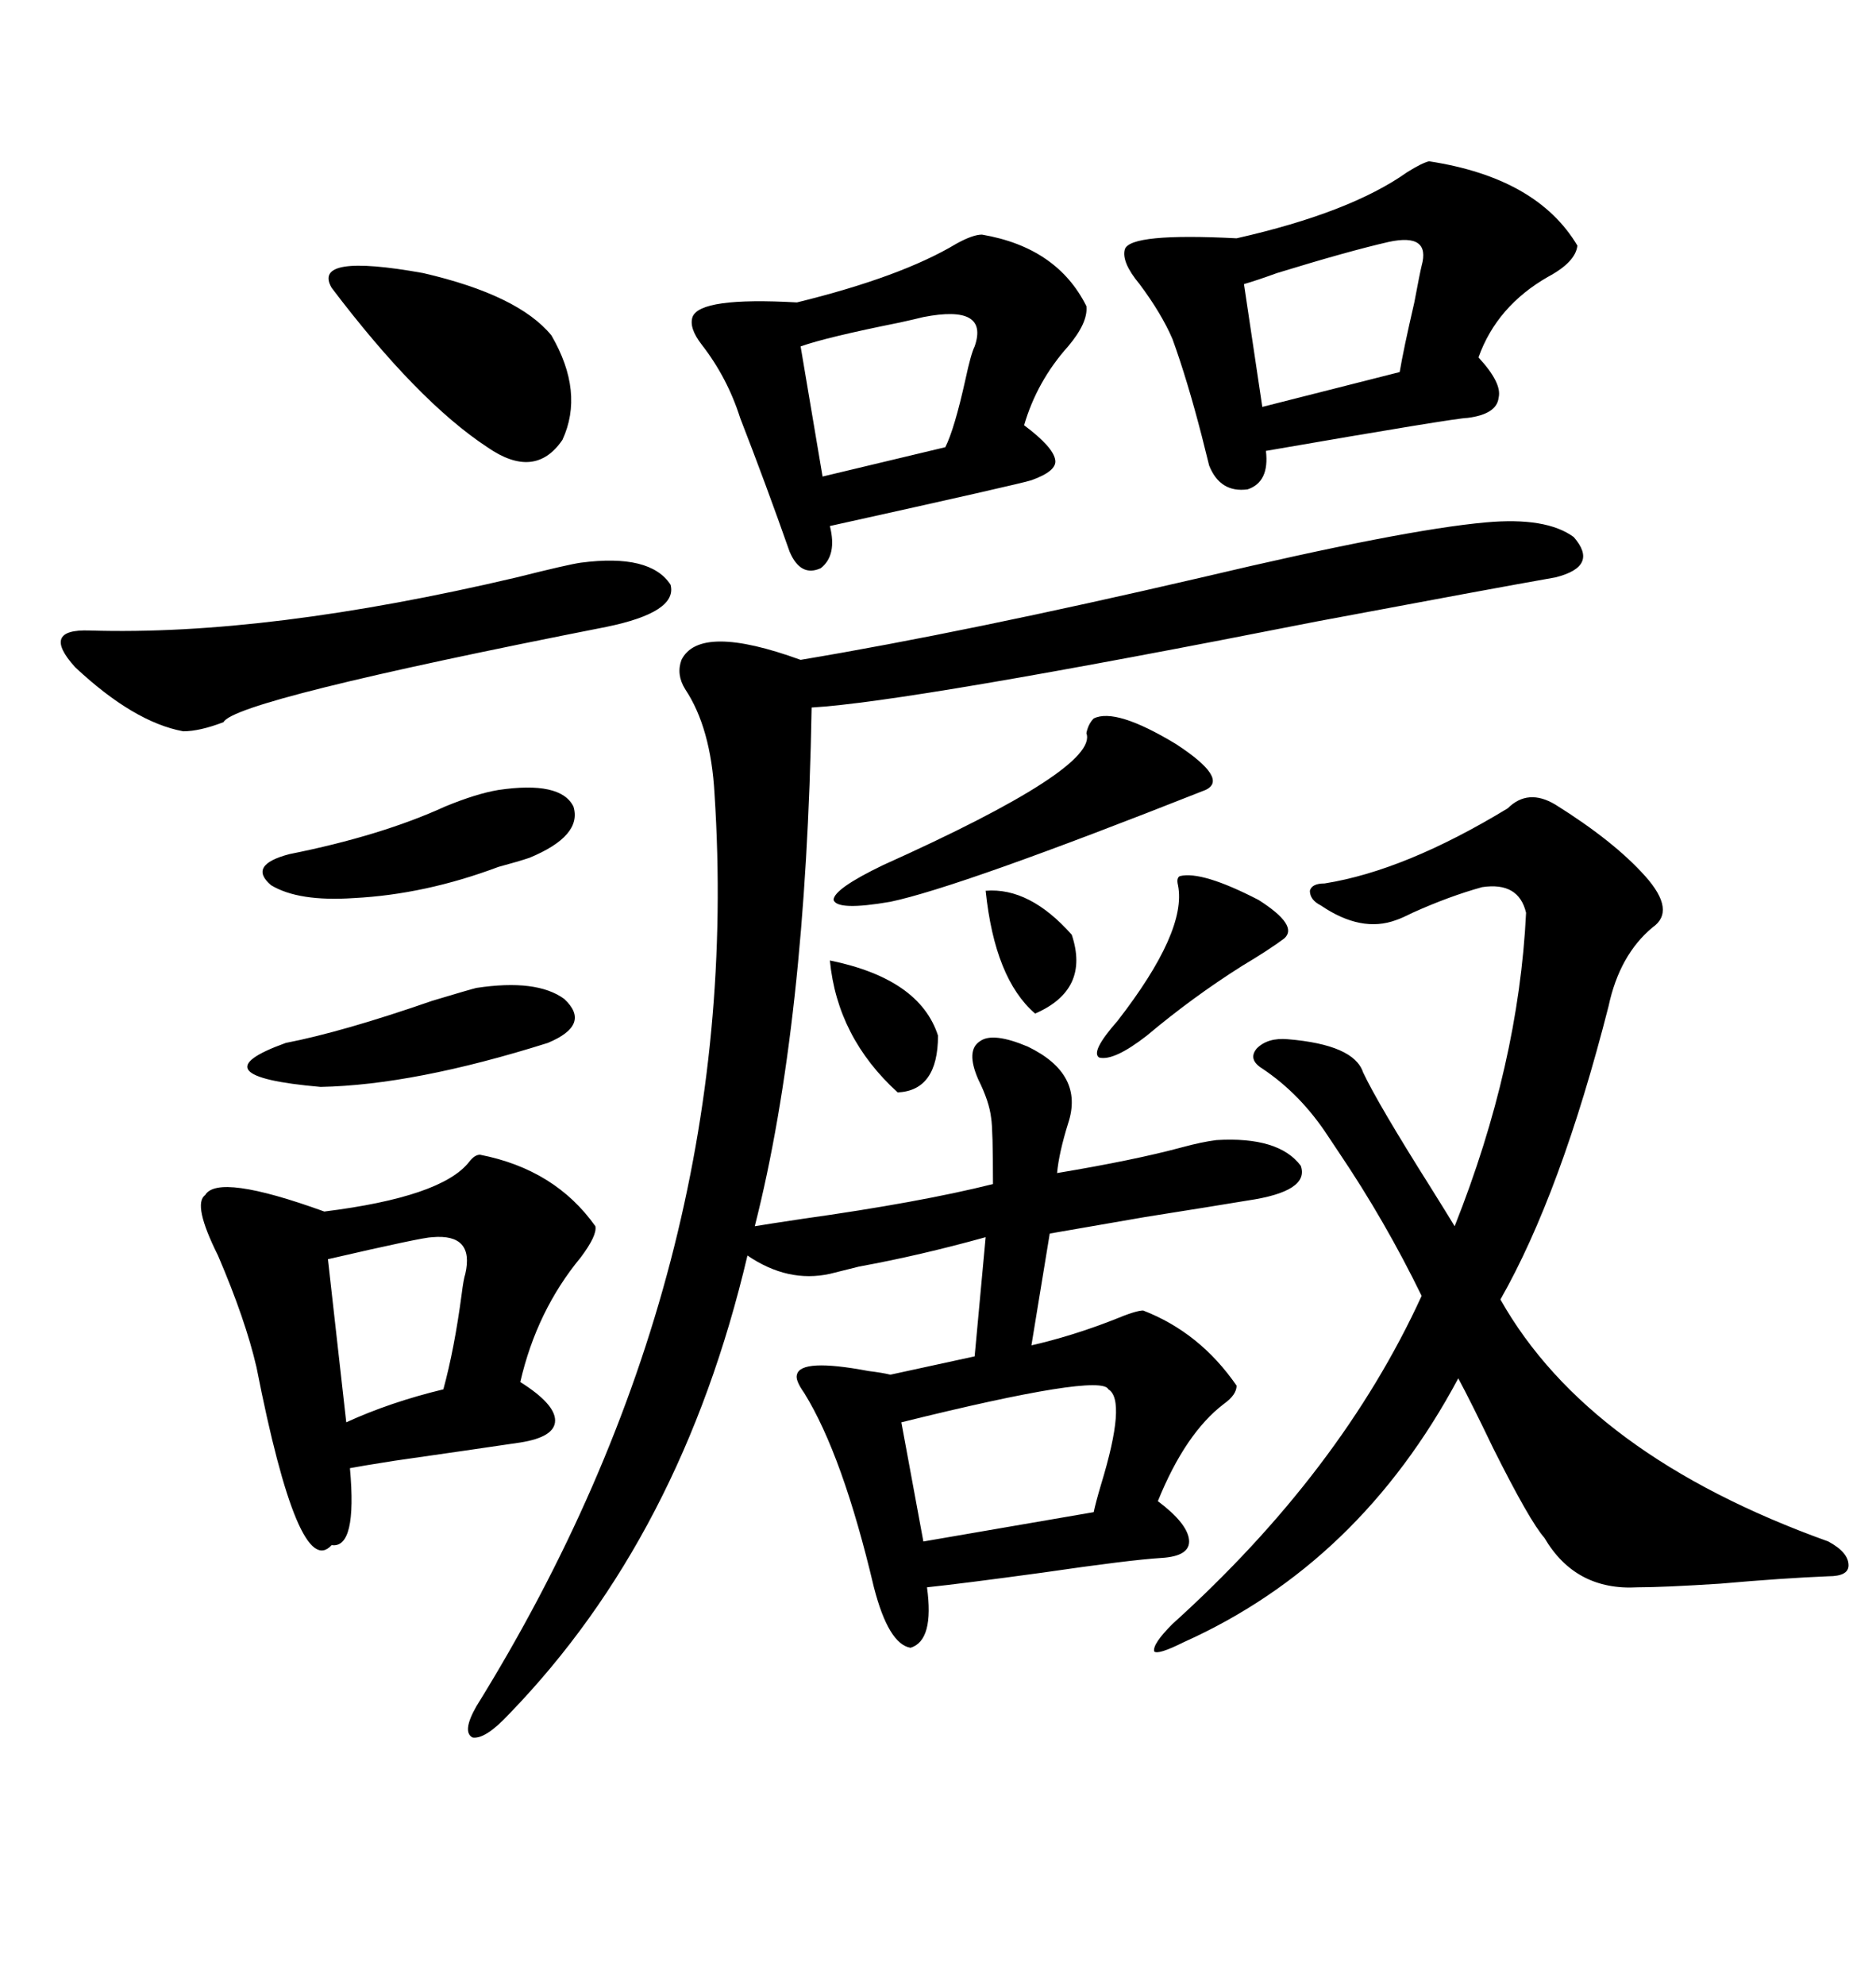 <svg xmlns="http://www.w3.org/2000/svg" xmlns:xlink="http://www.w3.org/1999/xlink" width="300" height="317.285"><path d="M164.36 167.29L164.36 167.29Q173.44 171.68 170.80 179.59L170.80 179.59Q169.34 184.28 169.04 187.50L169.04 187.50Q181.35 185.45 188.96 183.40L188.96 183.40Q192.19 182.52 194.53 182.23L194.53 182.23Q204.49 181.64 208.01 186.33L208.01 186.33Q209.47 190.43 199.51 191.89L199.51 191.89Q194.24 192.77 183.11 194.53L183.11 194.53Q174.61 196.00 167.87 197.17L167.87 197.17L164.94 215.04Q171.39 213.57 178.13 210.94L178.13 210.94Q181.64 209.47 182.81 209.47L182.81 209.47Q191.89 212.99 197.75 221.48L197.75 221.48Q197.75 222.95 195.70 224.41L195.70 224.41Q189.55 229.10 185.16 239.94L185.16 239.94Q189.84 243.46 190.14 246.09L190.14 246.09Q190.43 248.73 185.74 249.02L185.74 249.02Q180.76 249.32 166.70 251.37L166.70 251.37Q153.81 253.13 148.24 253.71L148.24 253.71Q149.41 262.21 145.61 263.38L145.61 263.38Q142.09 262.79 139.75 253.71L139.75 253.71Q134.77 232.62 128.61 222.66L128.61 222.66Q127.15 220.61 127.44 219.73L127.44 219.73Q128.03 217.09 138.87 219.14L138.87 219.14Q141.21 219.43 142.38 219.73L142.38 219.73L155.86 216.80L157.62 197.75Q147.07 200.68 137.40 202.44L137.40 202.44Q133.89 203.32 132.71 203.61L132.71 203.61Q125.98 205.08 119.53 200.68L119.53 200.68Q108.98 245.51 81.45 273.93L81.45 273.93Q77.64 278.03 75.59 277.73L75.59 277.73Q73.83 276.86 76.17 272.75L76.17 272.75Q119.24 203.32 114.26 126.86L114.26 126.86Q113.67 116.31 109.57 110.16L109.57 110.16Q108.11 107.81 108.98 105.47L108.98 105.47Q111.91 99.61 128.03 105.47L128.03 105.47Q154.39 101.07 192.19 92.29L192.19 92.29Q224.41 84.67 237.60 83.50L237.60 83.50Q247.27 82.62 251.66 85.84L251.66 85.84Q255.76 90.53 248.73 92.29L248.73 92.29Q238.77 94.04 210.64 99.32L210.64 99.32Q145.31 112.21 129.79 113.09L129.79 113.09Q128.91 163.77 120.70 196.00L120.70 196.00Q122.46 195.70 128.32 194.82L128.32 194.82Q147.07 192.19 158.79 189.26L158.79 189.26Q158.79 180.47 158.50 178.71L158.50 178.71Q158.20 176.07 156.45 172.56L156.45 172.56Q154.39 167.87 156.74 166.41L156.74 166.41Q158.79 164.94 164.36 167.29ZM241.11 129.20L241.11 129.20Q244.34 125.98 248.73 128.61L248.73 128.61Q258.11 134.47 263.09 140.04L263.09 140.04Q268.07 145.61 264.26 148.24L264.26 148.24Q258.98 152.64 257.23 160.84L257.23 160.84Q249.61 190.72 239.94 207.71L239.94 207.71Q254.00 232.62 292.38 246.39L292.38 246.39Q295.61 248.14 295.61 250.20L295.61 250.20Q295.61 251.95 292.38 251.95L292.38 251.95Q285.06 252.25 275.10 253.13L275.10 253.13Q266.02 253.71 261.91 253.71L261.91 253.71Q251.95 254.30 246.97 245.80L246.97 245.80Q244.63 243.16 238.77 231.45L238.77 231.45Q235.25 224.12 233.20 220.31L233.20 220.31Q217.38 249.90 189.26 262.50L189.26 262.50Q185.16 264.55 184.57 263.96L184.57 263.96Q184.28 262.79 187.50 259.57L187.50 259.57Q214.45 235.25 227.34 207.13L227.34 207.13Q221.48 195.12 214.16 184.28L214.16 184.28Q212.99 182.52 212.40 181.64L212.40 181.64Q208.01 174.90 201.86 170.80L201.86 170.80Q199.51 169.34 200.98 167.58L200.98 167.58Q202.73 165.82 205.96 166.11L205.96 166.11Q216.50 166.99 217.97 171.39L217.97 171.39Q220.31 176.37 228.81 189.84L228.81 189.84Q231.74 194.53 232.62 196.00L232.62 196.00Q242.87 170.21 244.04 145.90L244.04 145.90Q242.87 140.92 237.01 141.80L237.01 141.80Q231.74 143.26 225.88 145.90L225.88 145.90Q224.12 146.78 223.24 147.07L223.24 147.07Q217.68 149.12 211.23 144.73L211.23 144.73Q209.47 143.85 209.47 142.38L209.47 142.38Q209.77 141.21 211.82 141.21L211.82 141.21Q224.71 139.16 241.11 129.20ZM76.76 184.57L76.76 184.57Q88.77 186.91 95.21 196.00L95.21 196.00Q95.51 197.46 92.87 200.98L92.87 200.98Q85.84 209.47 83.20 220.90L83.20 220.90Q88.77 224.41 88.77 227.05L88.77 227.05Q88.77 229.69 83.20 230.57L83.20 230.57Q75.29 231.74 62.99 233.50L62.99 233.50Q57.42 234.38 55.96 234.67L55.96 234.67Q57.13 247.56 53.03 246.97L53.03 246.97Q47.75 252.83 41.02 218.55L41.02 218.55Q39.26 210.94 34.86 200.68L34.86 200.68Q30.76 192.48 32.81 191.02L32.81 191.02Q34.86 187.50 51.86 193.65L51.86 193.65Q70.61 191.31 75 185.74L75 185.74Q75.88 184.57 76.76 184.57ZM228.52 25.78L228.52 25.78Q245.80 28.42 252.25 39.26L252.25 39.26Q251.95 41.89 247.56 44.24L247.56 44.24Q239.36 48.93 236.43 57.13L236.43 57.13Q240.23 61.23 239.65 63.57L239.65 63.57Q239.36 66.21 234.67 66.80L234.67 66.80Q232.91 66.80 202.44 72.07L202.44 72.07Q203.03 77.05 199.51 78.22L199.51 78.22Q195.12 78.81 193.36 74.41L193.36 74.41Q193.07 73.24 192.19 69.73L192.19 69.73Q189.84 60.64 187.50 54.20L187.50 54.20Q185.74 50.10 182.23 45.41L182.23 45.41Q179.30 41.89 179.88 39.84L179.88 39.84Q180.76 37.21 197.75 38.09L197.75 38.09Q215.92 33.98 225 27.54L225 27.54Q227.34 26.07 228.52 25.78ZM157.03 37.50L157.03 37.50Q169.04 39.55 173.73 48.93L173.73 48.93Q174.02 51.56 170.80 55.37L170.80 55.37Q165.82 60.94 163.77 67.97L163.77 67.97Q168.46 71.48 168.75 73.54L168.75 73.54Q169.04 75.29 164.94 76.76L164.94 76.76Q163.18 77.34 132.71 84.08L132.71 84.08Q133.89 88.77 131.25 90.82L131.25 90.82Q128.03 92.29 126.27 88.18L126.27 88.18Q122.46 77.34 118.36 66.80L118.36 66.80Q116.31 60.35 112.21 55.08L112.21 55.08Q110.16 52.44 110.74 50.68L110.74 50.68Q111.91 47.46 127.44 48.34L127.44 48.34Q144.14 44.24 152.93 38.96L152.93 38.96Q155.57 37.50 157.03 37.50ZM92.87 89.94L92.87 89.94Q104.00 88.48 107.23 93.46L107.23 93.46Q108.40 97.85 96.97 100.20L96.97 100.20Q37.50 111.91 35.74 115.43L35.74 115.43Q31.93 116.89 29.30 116.89L29.30 116.89Q21.39 115.43 12.01 106.64L12.01 106.64Q6.45 100.49 14.36 100.78L14.36 100.78Q42.77 101.66 82.62 92.29L82.62 92.29Q90.82 90.23 92.87 89.94ZM53.03 46.00L53.03 46.00Q49.80 40.43 67.68 43.65L67.68 43.65Q82.91 47.17 88.18 53.61L88.18 53.61Q93.46 62.70 89.94 70.31L89.94 70.31Q85.55 76.76 77.93 71.48L77.93 71.48Q66.80 64.16 53.03 46.00ZM177.25 222.07L177.25 222.07Q176.07 219.43 144.14 227.34L144.14 227.34L147.66 246.39L174.90 241.70Q175.20 240.23 176.07 237.30L176.07 237.30Q180.18 223.83 177.25 222.07ZM174.90 114.84L174.90 114.84Q178.42 113.09 188.09 118.95L188.09 118.95Q196.58 124.51 192.77 126.27L192.77 126.27Q153.52 141.80 142.38 144.14L142.38 144.14Q133.89 145.61 133.30 143.85L133.30 143.85Q133.30 142.09 141.21 138.28L141.21 138.28Q175.78 122.75 173.73 117.19L173.73 117.19Q174.02 115.72 174.90 114.84ZM222.07 38.67L222.07 38.67Q215.63 40.14 204.20 43.65L204.20 43.65Q200.98 44.82 198.93 45.41L198.93 45.41L201.86 65.04L223.83 59.47Q224.41 55.96 226.17 48.34L226.17 48.34Q227.05 43.65 227.34 42.48L227.34 42.48Q228.81 37.21 222.07 38.67ZM147.66 50.68L147.66 50.68Q146.48 50.98 143.85 51.56L143.85 51.56Q132.13 53.91 128.03 55.37L128.03 55.37L131.54 76.17L151.17 71.48Q152.64 68.55 154.39 60.64L154.39 60.64Q155.27 56.54 155.86 55.37L155.86 55.37Q158.20 48.63 147.66 50.68ZM69.14 197.75L69.14 197.75Q67.68 197.75 52.44 201.27L52.44 201.27L55.37 227.34Q62.40 224.12 70.90 222.07L70.90 222.07Q72.66 215.63 73.83 206.84L73.83 206.84Q74.12 204.49 74.41 203.61L74.41 203.61Q75.88 197.17 69.14 197.75ZM76.17 157.91L76.17 157.91Q85.84 156.45 90.23 159.67L90.23 159.67Q94.63 163.77 87.60 166.70L87.60 166.70Q66.21 173.44 51.27 173.73L51.27 173.73Q31.05 171.97 45.70 166.70L45.70 166.70Q54.79 164.94 69.14 159.96L69.14 159.96Q75 158.20 76.17 157.91ZM79.69 126.27L79.69 126.27Q89.65 124.80 91.70 128.91L91.70 128.91Q93.16 133.59 84.67 137.11L84.67 137.11Q82.91 137.70 79.69 138.57L79.69 138.57Q67.97 142.97 56.54 143.55L56.54 143.55Q47.75 144.14 43.36 141.50L43.36 141.50Q39.55 138.28 46.29 136.52L46.29 136.52Q60.94 133.59 71.19 128.91L71.19 128.91Q76.17 126.86 79.69 126.27ZM188.67 140.04L188.67 140.04Q192.19 139.16 201.27 143.85L201.27 143.85Q207.71 147.95 205.37 150L205.37 150Q203.03 151.76 198.63 154.39L198.63 154.39Q190.72 159.38 183.40 165.53L183.40 165.53Q178.13 169.63 175.78 169.04L175.78 169.04Q174.32 168.16 178.71 163.18L178.71 163.18Q189.84 148.83 188.38 141.50L188.38 141.50Q188.09 140.33 188.67 140.04ZM132.71 153.52L132.71 153.52Q147.07 156.45 150 165.53L150 165.53Q150 174.32 143.55 174.61L143.55 174.61Q133.89 165.82 132.71 153.52ZM157.62 142.38L157.62 142.38Q164.65 141.80 171.39 149.41L171.39 149.41Q174.32 158.20 165.53 162.01L165.53 162.01Q159.08 156.45 157.62 142.38Z"/></svg>